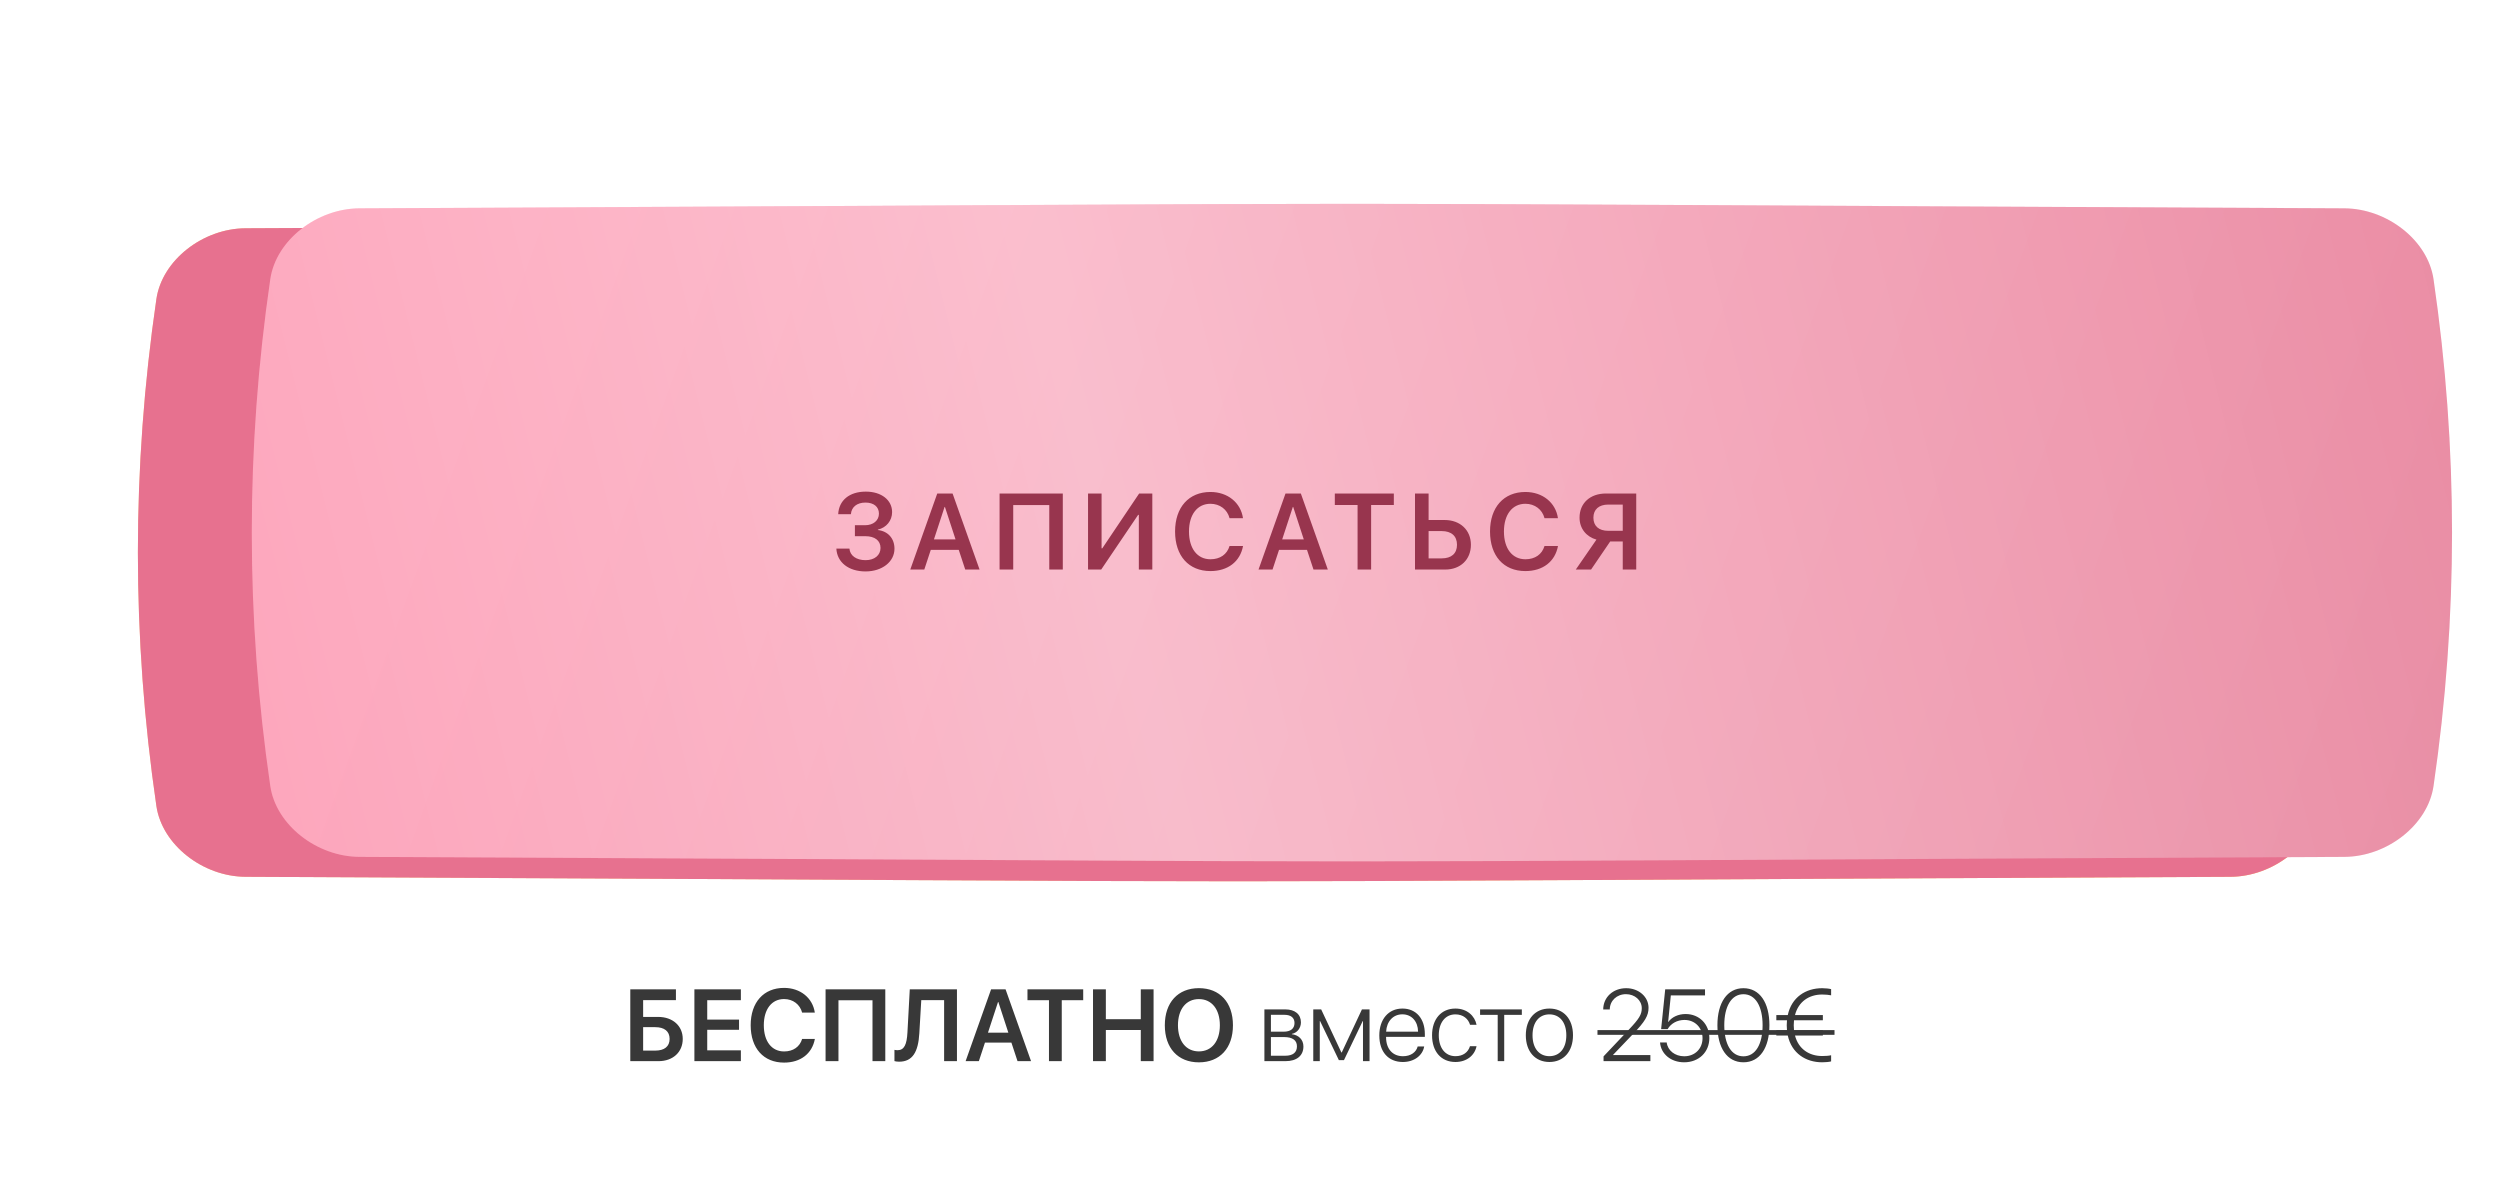 <?xml version="1.0" encoding="UTF-8"?> <svg xmlns="http://www.w3.org/2000/svg" width="417" height="197" viewBox="0 0 417 197" fill="none"><g filter="url(#filter0_f_31_340)"><path d="M340.678 62.842C168.87 62.184 248.397 62.184 76.589 62.842C70.906 62.864 65.481 66.345 64.722 70.615C61.44 89.173 61.44 107.731 64.722 126.29C65.481 130.56 70.906 134.041 76.589 134.063C248.397 134.721 168.87 134.721 340.678 134.063C346.36 134.041 351.786 130.56 352.544 126.29C355.828 107.731 355.828 89.173 352.544 70.615C351.786 66.345 346.36 62.864 340.678 62.842Z" fill="url(#paint0_linear_31_340)"></path><path d="M340.678 62.842C168.87 62.184 248.397 62.184 76.589 62.842C70.906 62.864 65.481 66.345 64.722 70.615C61.44 89.173 61.44 107.731 64.722 126.29C65.481 130.56 70.906 134.041 76.589 134.063C248.397 134.721 168.87 134.721 340.678 134.063C346.36 134.041 351.786 130.56 352.544 126.29C355.828 107.731 355.828 89.173 352.544 70.615C351.786 66.345 346.36 62.864 340.678 62.842Z" fill="url(#paint1_linear_31_340)"></path><path d="M340.678 62.842C168.87 62.184 248.397 62.184 76.589 62.842C70.906 62.864 65.481 66.345 64.722 70.615C61.44 89.173 61.44 107.731 64.722 126.29C65.481 130.56 70.906 134.041 76.589 134.063C248.397 134.721 168.87 134.721 340.678 134.063C346.36 134.041 351.786 130.56 352.544 126.29C355.828 107.731 355.828 89.173 352.544 70.615C351.786 66.345 346.36 62.864 340.678 62.842Z" fill="#E7718F"></path></g><path d="M372.036 38.074C156.651 37.075 256.349 37.075 40.963 38.074C33.839 38.108 27.038 43.395 26.086 49.88C21.971 78.068 21.971 106.256 26.086 134.445C27.038 140.93 33.839 146.217 40.963 146.251C256.349 147.25 156.651 147.25 372.036 146.251C379.161 146.217 385.962 140.93 386.912 134.444C391.029 106.256 391.029 78.068 386.912 49.88C385.962 43.395 379.161 38.108 372.036 38.074Z" fill="url(#paint2_linear_31_340)"></path><path d="M372.036 38.074C156.651 37.075 256.349 37.075 40.963 38.074C33.839 38.108 27.038 43.395 26.086 49.88C21.971 78.068 21.971 106.256 26.086 134.445C27.038 140.93 33.839 146.217 40.963 146.251C256.349 147.25 156.651 147.25 372.036 146.251C379.161 146.217 385.962 140.93 386.912 134.444C391.029 106.256 391.029 78.068 386.912 49.88C385.962 43.395 379.161 38.108 372.036 38.074Z" fill="#E7718F"></path><g filter="url(#filter1_ii_31_340)"><path d="M372.036 32.749C156.651 31.75 256.349 31.75 40.963 32.749C33.839 32.783 27.038 38.071 26.086 44.556C21.971 72.744 21.971 100.931 26.086 129.12C27.038 135.606 33.839 140.892 40.963 140.926C256.349 141.926 156.651 141.926 372.036 140.926C379.161 140.892 385.962 135.605 386.912 129.12C391.029 100.931 391.029 72.744 386.912 44.556C385.962 38.071 379.161 32.783 372.036 32.749Z" fill="url(#paint3_linear_31_340)"></path><path d="M372.036 32.749C156.651 31.75 256.349 31.75 40.963 32.749C33.839 32.783 27.038 38.071 26.086 44.556C21.971 72.744 21.971 100.931 26.086 129.12C27.038 135.606 33.839 140.892 40.963 140.926C256.349 141.926 156.651 141.926 372.036 140.926C379.161 140.892 385.962 135.605 386.912 129.12C391.029 100.931 391.029 72.744 386.912 44.556C385.962 38.071 379.161 32.783 372.036 32.749Z" fill="url(#paint4_linear_31_340)" fill-opacity="0.39"></path></g><path d="M142.598 89.436V87.608H144.286C145.666 87.608 146.606 86.817 146.606 85.675C146.606 84.532 145.745 83.829 144.356 83.829C142.95 83.829 142.027 84.567 141.93 85.763H139.812C139.926 83.451 141.693 82.001 144.418 82.001C147.01 82.001 148.803 83.407 148.803 85.42C148.803 86.844 147.837 88.022 146.43 88.338V88.408C148.135 88.61 149.199 89.823 149.199 91.528C149.199 93.699 147.142 95.316 144.374 95.316C141.552 95.316 139.619 93.805 139.504 91.502H141.684C141.781 92.689 142.836 93.436 144.382 93.436C145.868 93.436 146.87 92.609 146.87 91.397C146.87 90.166 145.921 89.436 144.33 89.436H142.598ZM161.001 95L159.92 91.722H155.253L154.172 95H151.834L156.334 82.317H158.891L163.391 95H161.001ZM157.555 84.559L155.78 89.973H159.384L157.617 84.559H157.555ZM177.276 95H175.018V84.242H169.006V95H166.729V82.317H177.276V95ZM189.957 95V85.877H189.843L183.682 95H181.485V82.317H183.743V91.467H183.858L190.01 82.317H192.207V95H189.957ZM201.9 95.255C198.279 95.255 196.002 92.724 196.002 88.654C196.002 84.611 198.296 82.062 201.9 82.062C204.765 82.062 206.954 83.829 207.331 86.431H205.09C204.712 84.972 203.464 84.031 201.9 84.031C199.72 84.031 198.323 85.824 198.323 88.654C198.323 91.502 199.711 93.286 201.909 93.286C203.508 93.286 204.677 92.469 205.09 91.071H207.34C206.857 93.673 204.818 95.255 201.9 95.255ZM219.089 95L218.008 91.722H213.341L212.26 95H209.922L214.422 82.317H216.98L221.48 95H219.089ZM215.644 84.559L213.869 89.973H217.472L215.706 84.559H215.644ZM228.703 95H226.444V84.233H222.647V82.317H232.491V84.233H228.703V95ZM236.022 95V82.317H238.29V86.738H240.979C243.555 86.738 245.348 88.417 245.348 90.869C245.348 93.33 243.599 95 241.076 95H236.022ZM238.29 93.137H240.479C242.096 93.137 243.027 92.328 243.027 90.869C243.027 89.401 242.087 88.584 240.47 88.584H238.29V93.137ZM254.434 95.255C250.813 95.255 248.536 92.724 248.536 88.654C248.536 84.611 250.83 82.062 254.434 82.062C257.299 82.062 259.488 83.829 259.865 86.431H257.624C257.246 84.972 255.998 84.031 254.434 84.031C252.254 84.031 250.857 85.824 250.857 88.654C250.857 91.502 252.245 93.286 254.443 93.286C256.042 93.286 257.211 92.469 257.624 91.071H259.874C259.391 93.673 257.352 95.255 254.434 95.255ZM270.674 88.54V84.163H268.257C266.702 84.163 265.779 84.972 265.779 86.352C265.779 87.74 266.693 88.54 268.257 88.54H270.674ZM268.582 90.315L265.392 95H262.843L266.288 90.008C264.601 89.533 263.467 88.162 263.467 86.343C263.467 83.952 265.207 82.317 267.871 82.317H272.924V95H270.674V90.315H268.582Z" fill="#98354E"></path><path d="M113.882 173.29C113.882 175.506 112.23 177 109.848 177H105.133V165.022H112.745V166.823H107.275V169.621H109.782C112.197 169.621 113.882 171.106 113.882 173.29ZM107.275 175.24H109.309C110.819 175.24 111.691 174.551 111.691 173.29C111.691 172.02 110.819 171.331 109.3 171.331H107.275V175.24ZM123.578 175.19V177H115.825V165.022H123.578V166.832H117.966V170.069H123.271V171.771H117.966V175.19H123.578ZM130.783 177.241C127.363 177.241 125.213 174.85 125.213 171.007C125.213 167.188 127.379 164.781 130.783 164.781C133.489 164.781 135.556 166.45 135.913 168.907H133.796C133.439 167.529 132.26 166.641 130.783 166.641C128.724 166.641 127.404 168.334 127.404 171.007C127.404 173.696 128.716 175.381 130.791 175.381C132.302 175.381 133.406 174.609 133.796 173.29H135.921C135.464 175.747 133.539 177.241 130.783 177.241ZM147.667 177H145.533V166.84H139.855V177H137.706V165.022H147.667V177ZM159.62 177H157.478V166.823H153.668L153.344 172.36C153.162 175.489 152.199 177.091 149.974 177.091C149.642 177.091 149.352 177.042 149.194 176.992V175.116C149.302 175.141 149.526 175.174 149.708 175.174C150.829 175.174 151.252 174.219 151.36 172.235L151.75 165.022H159.62V177ZM169.722 177L168.701 173.904H164.293L163.272 177H161.064L165.314 165.022H167.729L171.979 177H169.722ZM166.468 167.139L164.791 172.252H168.194L166.526 167.139H166.468ZM177.101 177H174.968V166.832H171.382V165.022H180.679V166.832H177.101V177ZM192.416 177H190.283V171.804H184.456V177H182.314V165.022H184.456V170.002H190.283V165.022H192.416V177ZM199.978 164.823C203.464 164.823 205.656 167.205 205.656 171.015C205.656 174.825 203.464 177.199 199.978 177.199C196.483 177.199 194.292 174.825 194.292 171.015C194.292 167.205 196.483 164.823 199.978 164.823ZM199.978 166.649C197.836 166.649 196.483 168.342 196.483 171.015C196.483 173.68 197.836 175.373 199.978 175.373C202.111 175.373 203.473 173.68 203.473 171.015C203.473 168.342 202.111 166.649 199.978 166.649ZM214.255 169.272H211.989V172.086H214.098C215.276 172.086 215.924 171.571 215.924 170.633C215.924 169.77 215.326 169.272 214.255 169.272ZM214.181 172.982H211.989V176.095H214.38C215.65 176.095 216.331 175.556 216.331 174.526C216.331 173.497 215.567 172.982 214.181 172.982ZM210.902 177V168.367H214.388C216.007 168.367 216.995 169.189 216.995 170.534C216.995 171.48 216.364 172.285 215.484 172.451V172.509C216.596 172.634 217.41 173.397 217.41 174.551C217.41 176.095 216.289 177 214.43 177H210.902ZM220.141 177H219.053V168.367H220.373L223.743 175.556H223.801L227.171 168.367H228.441V177H227.346V170.31H227.304L224.175 176.826H223.32L220.19 170.31H220.141V177ZM233.912 169.189C232.368 169.189 231.297 170.376 231.206 172.078H236.535C236.51 170.376 235.472 169.189 233.912 169.189ZM236.468 174.551H237.556C237.298 176.045 235.896 177.141 233.995 177.141C231.571 177.141 230.068 175.448 230.068 172.708C230.068 170.027 231.587 168.226 233.928 168.226C236.219 168.226 237.664 169.911 237.664 172.484V172.949H231.197V173.016C231.197 174.966 232.301 176.178 234.02 176.178C235.323 176.178 236.228 175.498 236.468 174.551ZM246.288 170.932H245.201C244.918 169.961 244.072 169.197 242.76 169.197C241.075 169.197 239.988 170.575 239.988 172.684C239.988 174.825 241.083 176.17 242.777 176.17C244.022 176.17 244.894 175.522 245.192 174.501H246.288C245.981 176.054 244.628 177.141 242.769 177.141C240.403 177.141 238.867 175.423 238.867 172.684C238.867 169.986 240.403 168.226 242.76 168.226C244.719 168.226 245.998 169.463 246.288 170.932ZM253.842 168.367V169.28H250.903V177H249.816V169.28H246.877V168.367H253.842ZM258.44 177.141C256.091 177.141 254.506 175.423 254.506 172.684C254.506 169.936 256.1 168.226 258.44 168.226C260.79 168.226 262.375 169.936 262.375 172.684C262.375 175.423 260.79 177.141 258.44 177.141ZM258.44 176.17C260.134 176.17 261.263 174.875 261.263 172.684C261.263 170.492 260.134 169.197 258.44 169.197C256.747 169.197 255.626 170.492 255.626 172.684C255.626 174.875 256.747 176.17 258.44 176.17ZM267.414 168.375C267.43 166.333 269.057 164.831 271.249 164.831C273.34 164.831 274.976 166.267 274.976 168.102C274.976 169.413 274.386 170.401 272.394 172.468L269.057 175.954V175.987H275.283V177H267.472V176.203L271.705 171.729C273.415 169.928 273.847 169.214 273.847 168.168C273.847 166.856 272.685 165.827 271.215 165.827C269.68 165.827 268.526 166.915 268.509 168.375V168.384H267.414V168.375ZM280.911 177.191C278.719 177.191 277.042 175.813 276.893 173.879H278.005C278.163 175.224 279.383 176.187 280.927 176.187C282.712 176.187 283.982 174.925 283.982 173.165C283.982 171.414 282.712 170.127 280.977 170.127C279.765 170.127 278.719 170.7 278.163 171.654H277.076L277.756 165.022H284.397V166.035H278.694L278.246 170.459H278.279C278.86 169.646 279.948 169.139 281.16 169.139C283.442 169.139 285.119 170.833 285.119 173.14C285.119 175.506 283.359 177.191 280.911 177.191ZM290.805 177.191C288.083 177.191 286.464 174.792 286.464 171.007C286.464 167.247 288.099 164.831 290.805 164.831C293.52 164.831 295.138 167.238 295.138 170.999C295.138 174.784 293.528 177.191 290.805 177.191ZM290.805 176.195C292.831 176.195 294.001 174.178 294.001 171.007C294.001 167.861 292.814 165.835 290.805 165.835C288.805 165.835 287.609 167.877 287.609 170.999C287.609 174.178 288.78 176.195 290.805 176.195ZM305.431 164.989V166.018C305.116 165.943 304.452 165.885 303.937 165.885C301.762 165.885 299.986 167.056 299.405 169.313H304.053V170.185H299.239C299.214 170.451 299.197 170.725 299.197 171.015C299.197 171.306 299.214 171.58 299.239 171.845H304.053V172.725H299.405C299.986 174.975 301.771 176.145 303.937 176.145C304.452 176.145 305.116 176.104 305.431 176.012V177.042C305.124 177.133 304.452 177.191 303.937 177.191C301.198 177.191 298.849 175.68 298.201 172.725H296.292V171.845H298.068C298.043 171.58 298.027 171.306 298.027 171.015C298.027 170.725 298.043 170.451 298.068 170.185H296.292V169.313H298.201C298.84 166.342 301.189 164.831 303.937 164.831C304.452 164.831 305.124 164.897 305.431 164.989Z" fill="#383838"></path><path d="M266.459 171.82H305.996V172.609H266.459V171.82Z" fill="#383838"></path><defs><filter id="filter0_f_31_340" x="0.26" y="0.348" width="416.747" height="196.208" filterUnits="userSpaceOnUse" color-interpolation-filters="sRGB"><feFlood flood-opacity="0" result="BackgroundImageFix"></feFlood><feBlend mode="normal" in="SourceGraphic" in2="BackgroundImageFix" result="shape"></feBlend><feGaussianBlur stdDeviation="31" result="effect1_foregroundBlur_31_340"></feGaussianBlur></filter><filter id="filter1_ii_31_340" x="23" y="32" width="386" height="111.676" filterUnits="userSpaceOnUse" color-interpolation-filters="sRGB"><feFlood flood-opacity="0" result="BackgroundImageFix"></feFlood><feBlend mode="normal" in="SourceGraphic" in2="BackgroundImageFix" result="shape"></feBlend><feColorMatrix in="SourceAlpha" type="matrix" values="0 0 0 0 0 0 0 0 0 0 0 0 0 0 0 0 0 0 127 0" result="hardAlpha"></feColorMatrix><feOffset dx="19"></feOffset><feGaussianBlur stdDeviation="12.5"></feGaussianBlur><feComposite in2="hardAlpha" operator="arithmetic" k2="-1" k3="1"></feComposite><feColorMatrix type="matrix" values="0 0 0 0 1 0 0 0 0 1 0 0 0 0 1 0 0 0 0.11 0"></feColorMatrix><feBlend mode="normal" in2="shape" result="effect1_innerShadow_31_340"></feBlend><feColorMatrix in="SourceAlpha" type="matrix" values="0 0 0 0 0 0 0 0 0 0 0 0 0 0 0 0 0 0 127 0" result="hardAlpha"></feColorMatrix><feOffset dy="2"></feOffset><feGaussianBlur stdDeviation="7.5"></feGaussianBlur><feComposite in2="hardAlpha" operator="arithmetic" k2="-1" k3="1"></feComposite><feColorMatrix type="matrix" values="0 0 0 0 1 0 0 0 0 1 0 0 0 0 1 0 0 0 0.41 0"></feColorMatrix><feBlend mode="normal" in2="effect1_innerShadow_31_340" result="effect2_innerShadow_31_340"></feBlend></filter><linearGradient id="paint0_linear_31_340" x1="108.997" y1="32.192" x2="347.91" y2="137.195" gradientUnits="userSpaceOnUse"><stop stop-color="#FC0000"></stop><stop offset="1" stop-color="#FF2222"></stop></linearGradient><linearGradient id="paint1_linear_31_340" x1="108.997" y1="32.192" x2="347.91" y2="137.195" gradientUnits="userSpaceOnUse"><stop stop-color="#FBD916"></stop><stop offset="1" stop-color="#F4B603"></stop></linearGradient><linearGradient id="paint2_linear_31_340" x1="81.591" y1="-8.48" x2="397.4" y2="106.08" gradientUnits="userSpaceOnUse"><stop stop-color="#FBD293"></stop><stop offset="1" stop-color="#FFD172"></stop></linearGradient><linearGradient id="paint3_linear_31_340" x1="81.591" y1="-13.804" x2="397.4" y2="100.756" gradientUnits="userSpaceOnUse"><stop stop-color="#FD9BB4"></stop><stop offset="1" stop-color="#E7849D"></stop></linearGradient><linearGradient id="paint4_linear_31_340" x1="-39.227" y1="123.084" x2="425.56" y2="6.942" gradientUnits="userSpaceOnUse"><stop stop-color="white" stop-opacity="0"></stop><stop offset="0.432" stop-color="white"></stop><stop offset="1" stop-color="white" stop-opacity="0"></stop></linearGradient></defs></svg> 